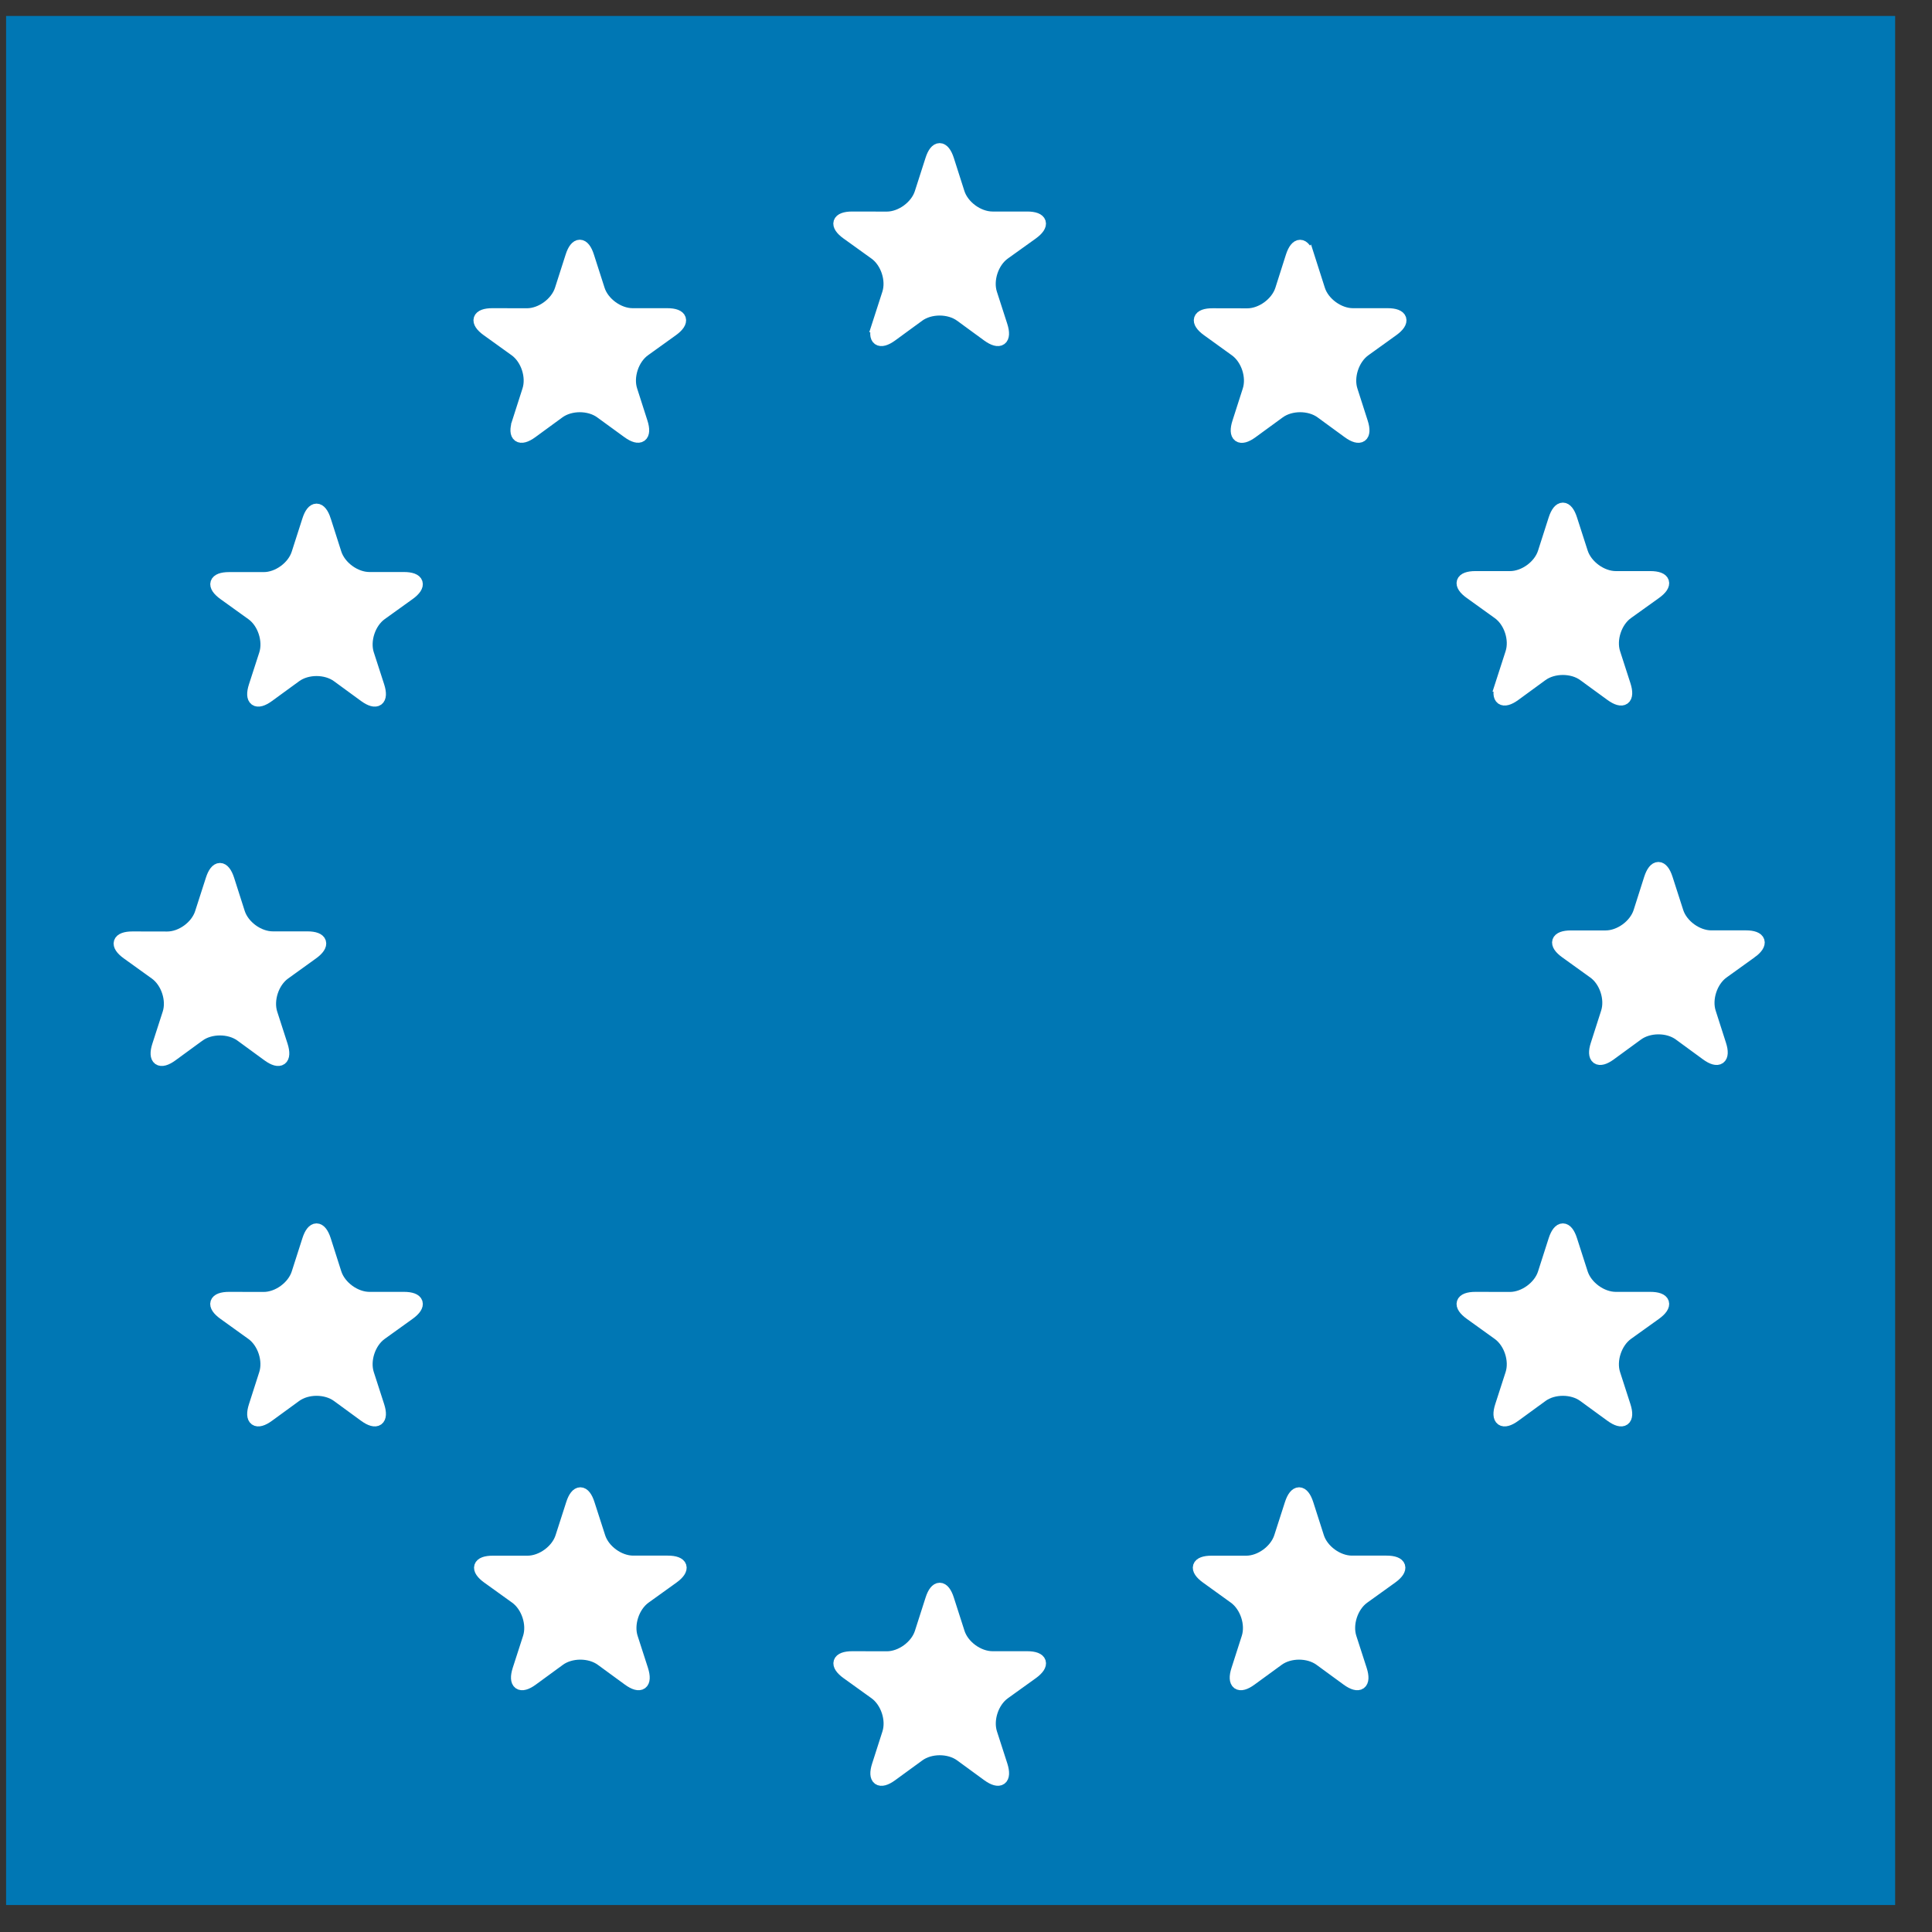 <?xml version="1.0" encoding="UTF-8" standalone="no"?><!DOCTYPE svg PUBLIC "-//W3C//DTD SVG 1.1//EN" "http://www.w3.org/Graphics/SVG/1.1/DTD/svg11.dtd"><svg width="100%" height="100%" viewBox="0 0 27 27" version="1.1" xmlns="http://www.w3.org/2000/svg" xmlns:xlink="http://www.w3.org/1999/xlink" xml:space="preserve" xmlns:serif="http://www.serif.com/" style="fill-rule:evenodd;clip-rule:evenodd;stroke-miterlimit:10;"><rect x="0" y="0" width="27" height="27" fill="#333333" stroke="none"/><g id="icon_expertise_10"><rect x="0.085" y="0.223" width="26.4" height="26.4" style="fill:#0077b4;"/><path d="M12.272,4.553c-0.062,0.192 0.021,0.251 0.184,0.133l0.379,-0.277c0.163,-0.119 0.43,-0.119 0.593,-0l0.379,0.277c0.163,0.118 0.246,0.059 0.184,-0.133l-0.145,-0.449c-0.062,-0.192 0.021,-0.445 0.185,-0.563l0.392,-0.281c0.163,-0.118 0.133,-0.214 -0.069,-0.214l-0.483,-0c-0.202,-0 -0.417,-0.157 -0.479,-0.349l-0.148,-0.463c-0.062,-0.192 -0.163,-0.192 -0.224,0l-0.149,0.464c-0.061,0.192 -0.277,0.349 -0.478,0.349l-0.483,-0.001c-0.202,0 -0.233,0.096 -0.069,0.214l0.391,0.281c0.164,0.118 0.247,0.371 0.185,0.563l-0.145,0.449Z" style="fill:#fff;fill-rule:nonzero;stroke:#fff;stroke-width:0.18px;"/><path d="M7.244,5.904c-0.062,0.192 0.021,0.252 0.184,0.133l0.379,-0.277c0.163,-0.119 0.429,-0.119 0.592,-0l0.379,0.276c0.163,0.119 0.246,0.06 0.184,-0.132l-0.144,-0.449c-0.062,-0.192 0.021,-0.445 0.185,-0.563l0.391,-0.281c0.163,-0.118 0.132,-0.214 -0.069,-0.214l-0.484,-0c-0.201,-0 -0.417,-0.157 -0.478,-0.349l-0.149,-0.464c-0.061,-0.192 -0.162,-0.192 -0.223,-0l-0.149,0.465c-0.062,0.192 -0.277,0.349 -0.478,0.349l-0.483,-0.001c-0.202,0 -0.233,0.096 -0.069,0.214l0.391,0.281c0.164,0.118 0.247,0.371 0.185,0.563l-0.144,0.449Z" style="fill:#fff;fill-rule:nonzero;stroke:#fff;stroke-width:0.18px;"/><path d="M4.536,7.272c-0.062,-0.192 -0.163,-0.192 -0.224,-0l-0.149,0.464c-0.061,0.193 -0.277,0.35 -0.478,0.349l-0.483,-0c-0.201,-0 -0.232,0.096 -0.069,0.214l0.391,0.281c0.164,0.117 0.247,0.371 0.186,0.563l-0.145,0.448c-0.062,0.192 0.02,0.252 0.183,0.133l0.38,-0.277c0.163,-0.119 0.429,-0.119 0.592,0l0.379,0.277c0.163,0.119 0.246,0.059 0.184,-0.133l-0.145,-0.448c-0.062,-0.192 0.022,-0.446 0.185,-0.563l0.391,-0.281c0.164,-0.118 0.133,-0.215 -0.069,-0.215l-0.482,0c-0.202,0 -0.417,-0.157 -0.479,-0.349l-0.148,-0.463Z" style="fill:#fff;fill-rule:nonzero;stroke:#fff;stroke-width:0.18px;"/><path d="M2.778,14.469c0.163,-0.118 0.429,-0.118 0.592,0l0.379,0.277c0.163,0.119 0.245,0.059 0.184,-0.133l-0.145,-0.449c-0.061,-0.191 0.022,-0.445 0.186,-0.562l0.39,-0.281c0.164,-0.118 0.133,-0.215 -0.068,-0.215l-0.483,0c-0.202,0 -0.417,-0.156 -0.479,-0.349l-0.148,-0.463c-0.062,-0.192 -0.162,-0.192 -0.223,-0l-0.15,0.466c-0.061,0.192 -0.276,0.349 -0.478,0.348l-0.483,-0.001c-0.202,-0 -0.233,0.096 -0.069,0.214l0.391,0.281c0.164,0.117 0.248,0.371 0.186,0.562l-0.145,0.449c-0.062,0.192 0.021,0.252 0.184,0.133l0.379,-0.277Z" style="fill:#fff;fill-rule:nonzero;stroke:#fff;stroke-width:0.18px;"/><path d="M5.163,18.144c-0.202,-0 -0.417,-0.157 -0.479,-0.349l-0.148,-0.464c-0.062,-0.192 -0.163,-0.192 -0.224,0l-0.149,0.465c-0.061,0.192 -0.276,0.349 -0.478,0.349l-0.483,-0.001c-0.202,-0 -0.233,0.096 -0.069,0.214l0.391,0.281c0.164,0.118 0.247,0.371 0.185,0.563l-0.144,0.449c-0.062,0.192 0.02,0.251 0.183,0.132l0.38,-0.277c0.163,-0.119 0.429,-0.119 0.592,-0l0.379,0.277c0.163,0.119 0.246,0.06 0.184,-0.132l-0.145,-0.449c-0.062,-0.192 0.021,-0.445 0.185,-0.563l0.391,-0.281c0.164,-0.118 0.133,-0.214 -0.069,-0.214l-0.482,-0Z" style="fill:#fff;fill-rule:nonzero;stroke:#fff;stroke-width:0.18px;"/><path d="M8.849,21.83c-0.202,0 -0.417,-0.157 -0.478,-0.349l-0.149,-0.462c-0.061,-0.192 -0.162,-0.192 -0.223,-0l-0.149,0.463c-0.061,0.192 -0.277,0.349 -0.478,0.349l-0.483,-0c-0.202,-0.001 -0.233,0.095 -0.069,0.213l0.391,0.281c0.163,0.118 0.247,0.371 0.185,0.563l-0.145,0.449c-0.061,0.192 0.022,0.252 0.184,0.133l0.379,-0.277c0.163,-0.119 0.43,-0.119 0.593,0l0.379,0.277c0.163,0.119 0.245,0.059 0.184,-0.133l-0.145,-0.449c-0.062,-0.192 0.022,-0.445 0.185,-0.563l0.391,-0.281c0.164,-0.118 0.133,-0.214 -0.069,-0.214l-0.483,0Z" style="fill:#fff;fill-rule:nonzero;stroke:#fff;stroke-width:0.18px;"/><path d="M13.871,23.166c-0.202,-0 -0.417,-0.157 -0.478,-0.349l-0.149,-0.464c-0.061,-0.192 -0.162,-0.192 -0.223,0l-0.149,0.465c-0.061,0.192 -0.276,0.349 -0.478,0.349l-0.483,-0.001c-0.202,0 -0.233,0.096 -0.069,0.214l0.391,0.281c0.163,0.118 0.247,0.371 0.185,0.563l-0.144,0.449c-0.062,0.192 0.02,0.252 0.183,0.133l0.38,-0.277c0.163,-0.119 0.429,-0.119 0.592,-0l0.379,0.277c0.163,0.118 0.245,0.059 0.184,-0.133l-0.145,-0.449c-0.062,-0.192 0.021,-0.445 0.185,-0.563l0.391,-0.281c0.164,-0.118 0.133,-0.214 -0.068,-0.214l-0.484,-0Z" style="fill:#fff;fill-rule:nonzero;stroke:#fff;stroke-width:0.18px;"/><path d="M18.893,21.83c-0.201,0 -0.417,-0.157 -0.478,-0.349l-0.148,-0.462c-0.062,-0.192 -0.162,-0.192 -0.224,-0l-0.149,0.463c-0.062,0.192 -0.277,0.349 -0.478,0.349l-0.483,-0c-0.201,-0.001 -0.232,0.095 -0.068,0.213l0.39,0.281c0.163,0.118 0.247,0.371 0.185,0.563l-0.144,0.449c-0.062,0.192 0.021,0.252 0.183,0.133l0.38,-0.277c0.163,-0.119 0.429,-0.119 0.592,0l0.379,0.277c0.163,0.119 0.246,0.059 0.184,-0.133l-0.145,-0.449c-0.062,-0.192 0.021,-0.445 0.185,-0.563l0.391,-0.281c0.164,-0.118 0.133,-0.214 -0.068,-0.214l-0.484,0Z" style="fill:#fff;fill-rule:nonzero;stroke:#fff;stroke-width:0.18px;"/><path d="M22.581,18.144c-0.202,-0 -0.417,-0.157 -0.479,-0.349l-0.149,-0.464c-0.061,-0.192 -0.162,-0.192 -0.224,-0l-0.149,0.465c-0.061,0.192 -0.277,0.349 -0.478,0.349l-0.482,-0.001c-0.202,-0 -0.233,0.096 -0.069,0.214l0.391,0.281c0.164,0.118 0.247,0.371 0.185,0.563l-0.145,0.449c-0.062,0.192 0.021,0.251 0.184,0.132l0.38,-0.277c0.162,-0.119 0.429,-0.119 0.591,-0l0.38,0.277c0.163,0.119 0.245,0.06 0.183,-0.132l-0.145,-0.449c-0.062,-0.192 0.022,-0.445 0.185,-0.563l0.392,-0.281c0.164,-0.118 0.133,-0.214 -0.069,-0.214l-0.482,-0Z" style="fill:#fff;fill-rule:nonzero;stroke:#fff;stroke-width:0.18px;"/><path d="M24.468,13.306c0.163,-0.117 0.132,-0.214 -0.069,-0.214l-0.484,0c-0.201,0 -0.417,-0.157 -0.478,-0.349l-0.149,-0.463c-0.062,-0.192 -0.162,-0.192 -0.224,0l-0.148,0.465c-0.062,0.192 -0.277,0.349 -0.479,0.348l-0.483,-0c-0.201,-0 -0.232,0.096 -0.069,0.213l0.392,0.282c0.164,0.117 0.247,0.371 0.185,0.563l-0.144,0.449c-0.062,0.191 0.021,0.251 0.183,0.132l0.379,-0.277c0.163,-0.119 0.429,-0.12 0.592,-0.001l0.38,0.278c0.162,0.119 0.245,0.059 0.183,-0.132l-0.144,-0.449c-0.062,-0.192 0.022,-0.446 0.185,-0.563l0.392,-0.282Z" style="fill:#fff;fill-rule:nonzero;stroke:#fff;stroke-width:0.18px;"/><path d="M20.982,9.576c-0.062,0.192 0.021,0.252 0.184,0.133l0.379,-0.277c0.163,-0.119 0.43,-0.119 0.592,-0l0.38,0.277c0.163,0.119 0.245,0.059 0.183,-0.133l-0.145,-0.449c-0.062,-0.192 0.022,-0.445 0.185,-0.562l0.392,-0.281c0.164,-0.117 0.133,-0.213 -0.069,-0.213l-0.482,-0c-0.202,-0 -0.417,-0.158 -0.479,-0.35l-0.149,-0.463c-0.061,-0.192 -0.162,-0.192 -0.224,-0l-0.149,0.465c-0.061,0.192 -0.277,0.349 -0.478,0.348l-0.482,-0c-0.202,-0 -0.233,0.096 -0.069,0.213l0.391,0.281c0.164,0.117 0.247,0.37 0.185,0.562l-0.145,0.449Z" style="fill:#fff;fill-rule:nonzero;stroke:#fff;stroke-width:0.18px;"/><path d="M18.281,3.585c-0.062,-0.192 -0.162,-0.192 -0.224,0l-0.148,0.465c-0.062,0.192 -0.277,0.349 -0.478,0.349l-0.484,-0.001c-0.201,-0.001 -0.232,0.095 -0.069,0.213l0.391,0.282c0.164,0.118 0.247,0.371 0.185,0.563l-0.144,0.449c-0.062,0.192 0.02,0.252 0.183,0.133l0.381,-0.278c0.163,-0.119 0.429,-0.119 0.592,0l0.379,0.277c0.163,0.119 0.245,0.06 0.183,-0.132l-0.144,-0.449c-0.062,-0.192 0.022,-0.445 0.185,-0.563l0.392,-0.282c0.164,-0.118 0.132,-0.214 -0.069,-0.214l-0.485,-0c-0.201,-0 -0.417,-0.157 -0.478,-0.349l-0.148,-0.463Z" style="fill:#fff;fill-rule:nonzero;stroke:#fff;stroke-width:0.18px;"/></g></svg>